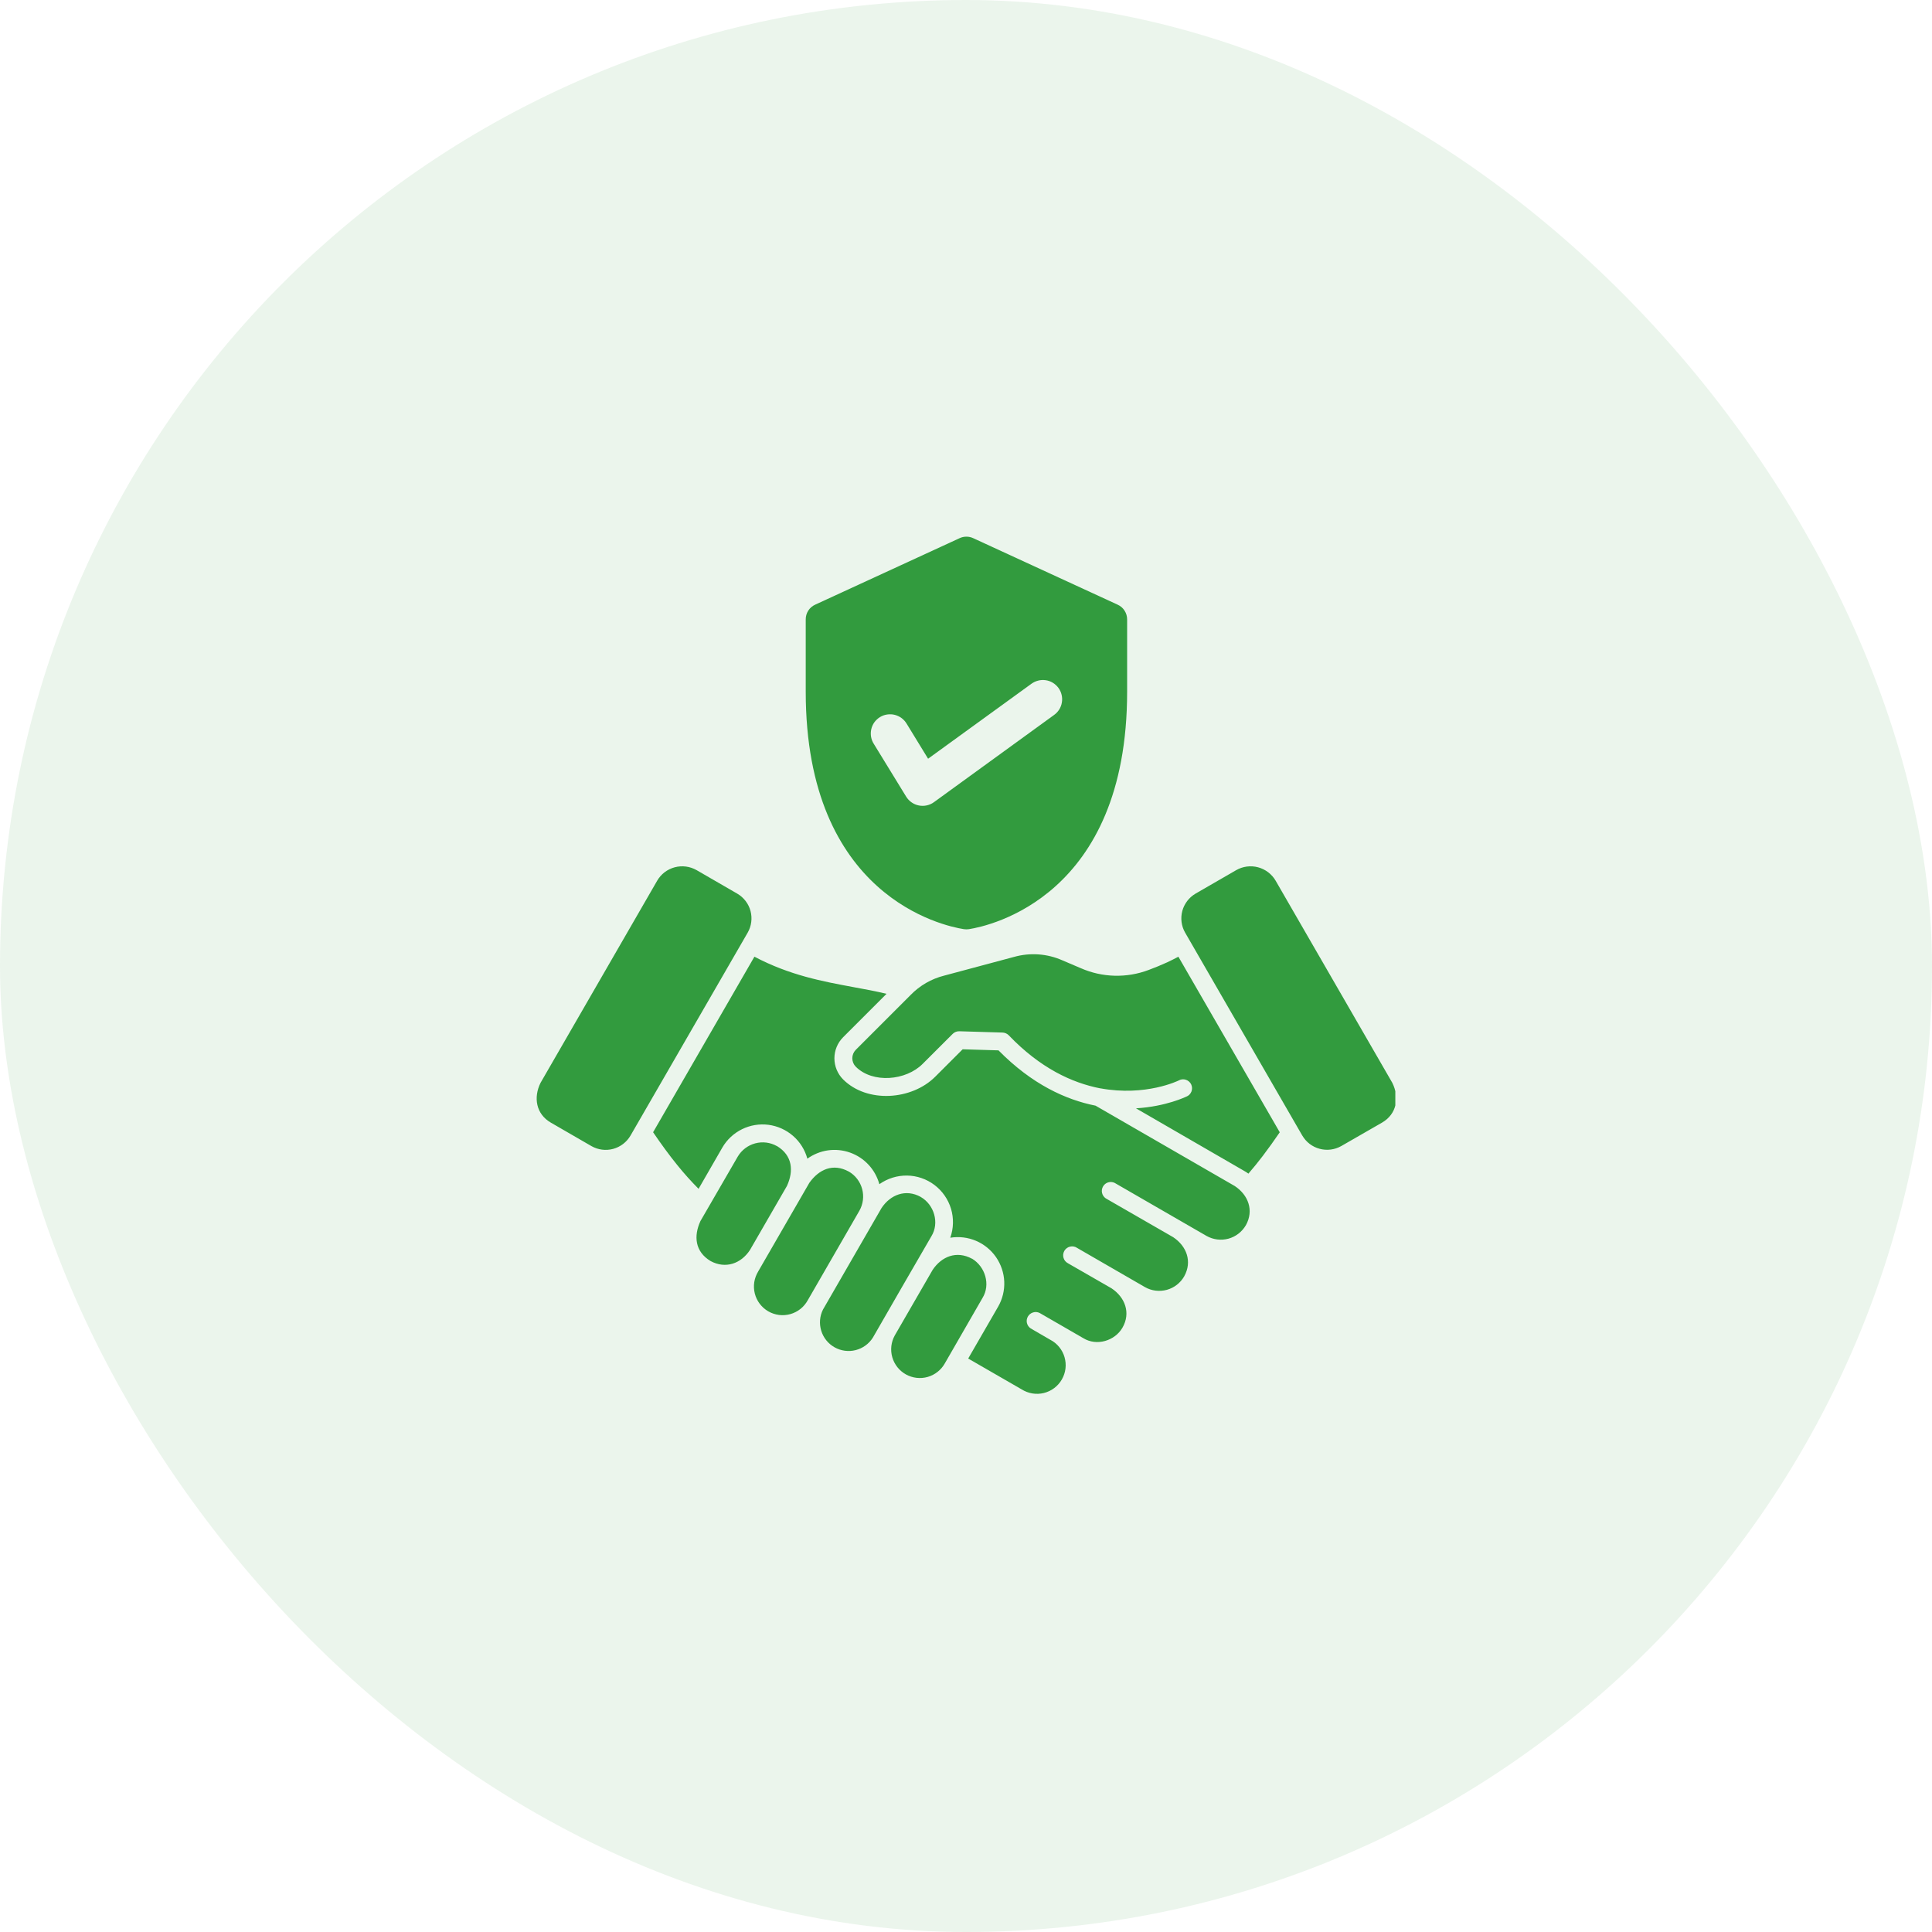 <svg width="45" height="45" viewBox="0 0 45 45" fill="none" xmlns="http://www.w3.org/2000/svg">
<rect width="45" height="45" rx="22.5" fill="#329B3E" fill-opacity="0.1"/>
<g clip-path="url(#clip0_1070_39369)">
<path fill-rule="evenodd" clip-rule="evenodd" d="M26.253 16.111V14.431C26.254 14.357 26.233 14.285 26.193 14.223C26.154 14.161 26.097 14.113 26.03 14.083L22.67 12.536C22.62 12.512 22.565 12.5 22.51 12.5C22.454 12.5 22.399 12.512 22.349 12.536L18.989 14.083C18.922 14.113 18.865 14.161 18.826 14.223C18.786 14.285 18.766 14.357 18.767 14.431V16.111C18.767 20.882 21.971 21.567 22.45 21.642C22.489 21.648 22.53 21.648 22.569 21.642C23.048 21.567 26.253 20.882 26.253 16.111ZM17.415 21.723C17.503 21.57 17.526 21.389 17.481 21.218C17.435 21.048 17.324 20.903 17.171 20.814L16.225 20.267C16.07 20.179 15.887 20.155 15.715 20.201C15.543 20.247 15.396 20.359 15.307 20.513L12.591 25.22C12.421 25.562 12.484 25.948 12.83 26.148L13.776 26.695C13.929 26.782 14.111 26.806 14.281 26.76C14.451 26.714 14.596 26.603 14.685 26.451L17.415 21.723ZM21.446 27.879C21.099 27.686 20.74 27.825 20.533 28.137L19.169 30.502C19.092 30.655 19.078 30.831 19.128 30.995C19.178 31.159 19.289 31.297 19.438 31.381C19.587 31.465 19.763 31.489 19.929 31.447C20.095 31.405 20.238 31.302 20.33 31.157C20.781 30.367 21.24 29.581 21.695 28.793C21.885 28.484 21.759 28.059 21.445 27.879H21.446ZM18.096 26.693C18.461 26.914 18.489 27.273 18.33 27.622L17.468 29.115C17.259 29.434 16.899 29.561 16.55 29.372C16.184 29.151 16.156 28.788 16.314 28.442L17.184 26.939C17.274 26.787 17.42 26.677 17.59 26.631C17.761 26.585 17.942 26.608 18.096 26.695V26.693ZM29.019 28.537C28.93 28.691 28.784 28.804 28.613 28.851C28.442 28.897 28.259 28.875 28.104 28.788L25.963 27.552C25.916 27.529 25.862 27.525 25.811 27.54C25.761 27.555 25.718 27.589 25.692 27.635C25.665 27.681 25.657 27.735 25.669 27.786C25.681 27.837 25.711 27.882 25.755 27.912L27.325 28.816C27.64 29.025 27.774 29.384 27.582 29.729C27.494 29.883 27.348 29.996 27.177 30.043C27.005 30.089 26.822 30.067 26.668 29.979L25.089 29.067C25.065 29.05 25.038 29.039 25.01 29.034C24.982 29.029 24.953 29.029 24.925 29.036C24.897 29.042 24.871 29.054 24.848 29.071C24.825 29.088 24.805 29.11 24.791 29.134C24.777 29.159 24.768 29.187 24.764 29.215C24.761 29.244 24.764 29.273 24.772 29.3C24.78 29.328 24.794 29.353 24.813 29.375C24.832 29.396 24.855 29.414 24.88 29.427L25.889 30.007C26.205 30.216 26.343 30.581 26.144 30.925C25.966 31.233 25.542 31.359 25.233 31.169L24.216 30.582C24.169 30.558 24.114 30.553 24.063 30.569C24.012 30.584 23.969 30.618 23.942 30.664C23.915 30.71 23.907 30.765 23.919 30.816C23.932 30.868 23.963 30.913 24.008 30.942L24.463 31.206C24.543 31.247 24.614 31.305 24.671 31.375C24.728 31.444 24.77 31.525 24.795 31.611C24.82 31.698 24.828 31.788 24.817 31.878C24.806 31.967 24.777 32.053 24.732 32.131C24.687 32.209 24.627 32.277 24.555 32.331C24.483 32.386 24.4 32.424 24.313 32.446C24.226 32.467 24.135 32.471 24.046 32.456C23.957 32.441 23.872 32.409 23.796 32.361L22.551 31.643L23.246 30.439C23.349 30.261 23.399 30.058 23.391 29.854C23.383 29.649 23.316 29.451 23.2 29.282C23.083 29.113 22.921 28.981 22.733 28.901C22.544 28.821 22.336 28.796 22.134 28.829C22.211 28.611 22.217 28.375 22.151 28.154C22.084 27.933 21.949 27.739 21.765 27.6C21.581 27.461 21.357 27.384 21.127 27.381C20.896 27.378 20.67 27.449 20.482 27.582C20.436 27.414 20.35 27.258 20.231 27.13C20.112 27.002 19.964 26.904 19.799 26.846C19.634 26.787 19.458 26.77 19.285 26.794C19.111 26.819 18.947 26.886 18.805 26.988C18.749 26.782 18.633 26.597 18.472 26.457C18.311 26.317 18.112 26.227 17.9 26.199C17.689 26.172 17.474 26.207 17.282 26.302C17.091 26.396 16.931 26.545 16.824 26.73L16.271 27.69C16.097 27.515 15.932 27.331 15.777 27.139C15.586 26.904 15.402 26.651 15.212 26.372L17.572 22.283C18.394 22.717 19.157 22.858 19.879 22.992C20.142 23.04 20.399 23.087 20.649 23.148L19.638 24.159C19.508 24.29 19.435 24.466 19.435 24.65C19.435 24.834 19.508 25.011 19.638 25.142C20.196 25.699 21.235 25.628 21.785 25.077L22.422 24.44L23.257 24.465C24.038 25.258 24.827 25.616 25.517 25.753L28.76 27.625C29.076 27.834 29.21 28.193 29.019 28.538V28.537ZM19.771 27.288C19.924 27.377 20.035 27.523 20.081 27.694C20.127 27.864 20.104 28.046 20.017 28.2L18.815 30.284C18.772 30.362 18.715 30.431 18.645 30.487C18.575 30.542 18.495 30.584 18.409 30.608C18.324 30.632 18.234 30.639 18.145 30.628C18.057 30.616 17.971 30.588 17.894 30.543C17.817 30.499 17.75 30.439 17.696 30.368C17.642 30.297 17.603 30.216 17.581 30.129C17.559 30.043 17.555 29.953 17.568 29.865C17.582 29.777 17.613 29.692 17.659 29.616L18.852 27.549C19.077 27.234 19.405 27.088 19.77 27.288H19.771ZM22.641 29.317C22.952 29.505 23.073 29.925 22.886 30.229L22.009 31.752C21.923 31.907 21.779 32.022 21.609 32.071C21.439 32.12 21.256 32.099 21.101 32.013C20.946 31.927 20.832 31.783 20.783 31.613C20.734 31.443 20.755 31.26 20.841 31.105L21.724 29.576C21.932 29.267 22.279 29.122 22.641 29.319L22.641 29.317ZM25.628 25.349C26.689 25.545 27.45 25.168 27.453 25.167C27.478 25.152 27.506 25.144 27.534 25.14C27.563 25.137 27.592 25.14 27.619 25.149C27.646 25.157 27.672 25.172 27.693 25.19C27.715 25.209 27.733 25.232 27.745 25.258C27.757 25.284 27.764 25.312 27.765 25.341C27.766 25.369 27.761 25.398 27.751 25.424C27.74 25.451 27.724 25.475 27.704 25.496C27.684 25.516 27.66 25.532 27.633 25.542C27.63 25.542 27.166 25.773 26.459 25.815L28.98 27.273C29.014 27.292 29.047 27.313 29.078 27.336C29.193 27.204 29.304 27.066 29.414 26.922C29.546 26.749 29.675 26.567 29.808 26.373L27.447 22.284C27.362 22.329 27.276 22.372 27.189 22.413C27.043 22.48 26.899 22.538 26.758 22.591C26.244 22.786 25.674 22.771 25.172 22.55L24.747 22.369C24.391 22.211 23.991 22.183 23.616 22.289L21.988 22.725C21.692 22.8 21.423 22.956 21.21 23.175L19.932 24.453C19.881 24.505 19.852 24.576 19.852 24.649C19.852 24.723 19.881 24.793 19.932 24.845C20.328 25.241 21.101 25.17 21.489 24.781L22.19 24.081C22.21 24.061 22.234 24.045 22.26 24.035C22.286 24.024 22.314 24.02 22.343 24.02L23.344 24.05C23.372 24.05 23.401 24.056 23.427 24.067C23.453 24.078 23.477 24.094 23.496 24.114C24.23 24.88 24.969 25.221 25.626 25.35L25.628 25.349ZM30.333 26.449C30.422 26.602 30.567 26.713 30.738 26.758C30.908 26.804 31.089 26.78 31.242 26.693L32.19 26.148C32.536 25.948 32.599 25.561 32.429 25.22L29.712 20.513C29.622 20.359 29.475 20.247 29.303 20.201C29.131 20.155 28.948 20.179 28.794 20.267L27.847 20.814C27.695 20.903 27.584 21.048 27.538 21.218C27.493 21.389 27.516 21.57 27.604 21.723L30.333 26.45V26.449ZM20.355 17.33C20.322 17.28 20.3 17.223 20.289 17.164C20.279 17.105 20.28 17.045 20.293 16.986C20.307 16.927 20.331 16.872 20.366 16.823C20.401 16.775 20.446 16.734 20.497 16.702C20.548 16.671 20.605 16.65 20.665 16.642C20.724 16.633 20.785 16.636 20.843 16.651C20.901 16.666 20.955 16.692 21.003 16.728C21.051 16.765 21.091 16.81 21.121 16.862L21.617 17.672L24.016 15.932C24.064 15.896 24.118 15.869 24.176 15.854C24.234 15.838 24.294 15.835 24.353 15.843C24.413 15.851 24.47 15.871 24.521 15.902C24.573 15.933 24.617 15.974 24.653 16.022C24.688 16.07 24.714 16.125 24.727 16.184C24.741 16.242 24.743 16.302 24.733 16.361C24.724 16.421 24.702 16.477 24.67 16.528C24.638 16.578 24.596 16.622 24.547 16.656L21.755 18.683C21.705 18.72 21.647 18.746 21.587 18.759C21.526 18.773 21.463 18.773 21.402 18.761C21.341 18.749 21.284 18.725 21.233 18.689C21.182 18.654 21.139 18.608 21.106 18.555L20.355 17.33Z" fill="#329B3E"/>
</g>
<defs>
<clipPath id="clip0_1070_39369">
<rect width="20" height="20" fill="white" transform="translate(12.5 12.5)"/>
</clipPath>
</defs>
</svg>
